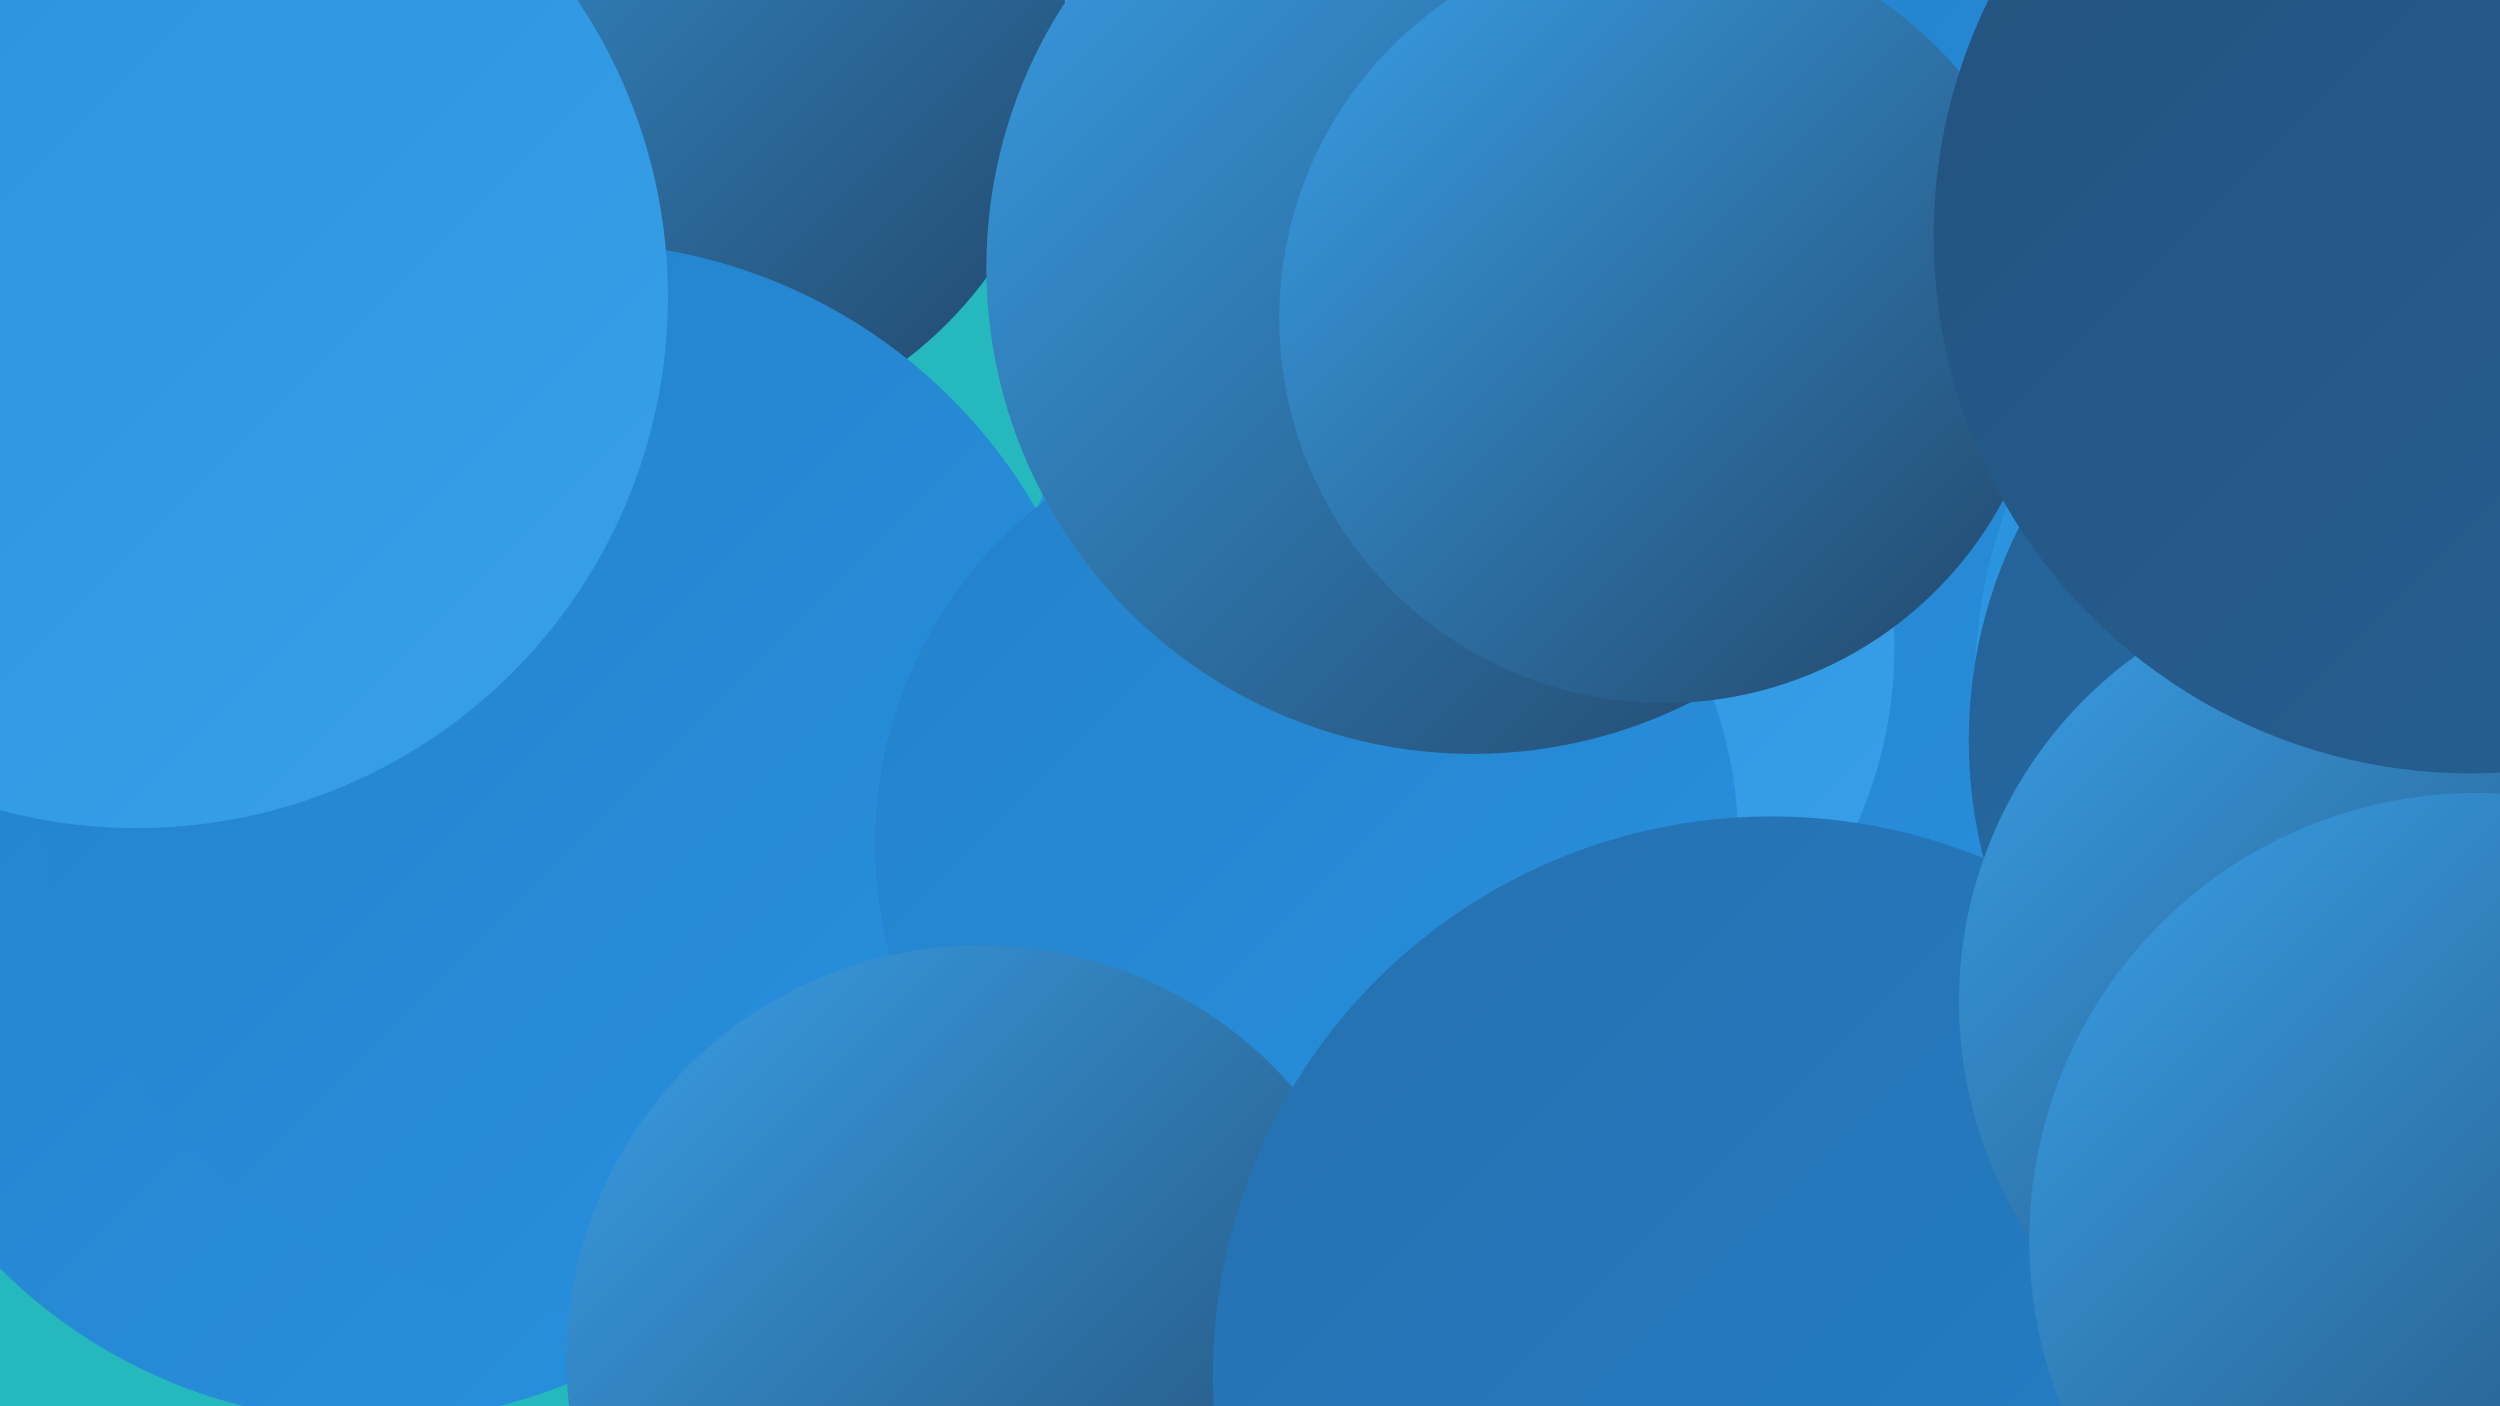 <?xml version="1.0" encoding="UTF-8"?><svg width="1280" height="720" xmlns="http://www.w3.org/2000/svg"><defs><linearGradient id="grad0" x1="0%" y1="0%" x2="100%" y2="100%"><stop offset="0%" style="stop-color:#224466;stop-opacity:1" /><stop offset="100%" style="stop-color:#24527d;stop-opacity:1" /></linearGradient><linearGradient id="grad1" x1="0%" y1="0%" x2="100%" y2="100%"><stop offset="0%" style="stop-color:#24527d;stop-opacity:1" /><stop offset="100%" style="stop-color:#256195;stop-opacity:1" /></linearGradient><linearGradient id="grad2" x1="0%" y1="0%" x2="100%" y2="100%"><stop offset="0%" style="stop-color:#256195;stop-opacity:1" /><stop offset="100%" style="stop-color:#2570af;stop-opacity:1" /></linearGradient><linearGradient id="grad3" x1="0%" y1="0%" x2="100%" y2="100%"><stop offset="0%" style="stop-color:#2570af;stop-opacity:1" /><stop offset="100%" style="stop-color:#2481ca;stop-opacity:1" /></linearGradient><linearGradient id="grad4" x1="0%" y1="0%" x2="100%" y2="100%"><stop offset="0%" style="stop-color:#2481ca;stop-opacity:1" /><stop offset="100%" style="stop-color:#2891df;stop-opacity:1" /></linearGradient><linearGradient id="grad5" x1="0%" y1="0%" x2="100%" y2="100%"><stop offset="0%" style="stop-color:#2891df;stop-opacity:1" /><stop offset="100%" style="stop-color:#39a0e8;stop-opacity:1" /></linearGradient><linearGradient id="grad6" x1="0%" y1="0%" x2="100%" y2="100%"><stop offset="0%" style="stop-color:#39a0e8;stop-opacity:1" /><stop offset="100%" style="stop-color:#224466;stop-opacity:1" /></linearGradient></defs><rect width="1280" height="720" fill="#25b8bd" /><circle cx="967" cy="215" r="263" fill="url(#grad3)" /><circle cx="337" cy="18" r="209" fill="url(#grad6)" /><circle cx="1073" cy="158" r="194" fill="url(#grad5)" /><circle cx="751" cy="451" r="247" fill="url(#grad0)" /><circle cx="190" cy="459" r="269" fill="url(#grad4)" /><circle cx="1040" cy="181" r="282" fill="url(#grad4)" /><circle cx="294" cy="397" r="273" fill="url(#grad4)" /><circle cx="745" cy="331" r="225" fill="url(#grad5)" /><circle cx="669" cy="432" r="221" fill="url(#grad4)" /><circle cx="1274" cy="351" r="263" fill="url(#grad5)" /><circle cx="502" cy="696" r="212" fill="url(#grad6)" /><circle cx="754" cy="137" r="249" fill="url(#grad6)" /><circle cx="907" cy="704" r="286" fill="url(#grad3)" /><circle cx="852" cy="163" r="197" fill="url(#grad6)" /><circle cx="1252" cy="379" r="244" fill="url(#grad2)" /><circle cx="6" cy="22" r="229" fill="url(#grad6)" /><circle cx="1222" cy="513" r="219" fill="url(#grad6)" /><circle cx="1265" cy="121" r="275" fill="url(#grad1)" /><circle cx="70" cy="152" r="272" fill="url(#grad5)" /><circle cx="1268" cy="635" r="229" fill="url(#grad6)" /></svg>